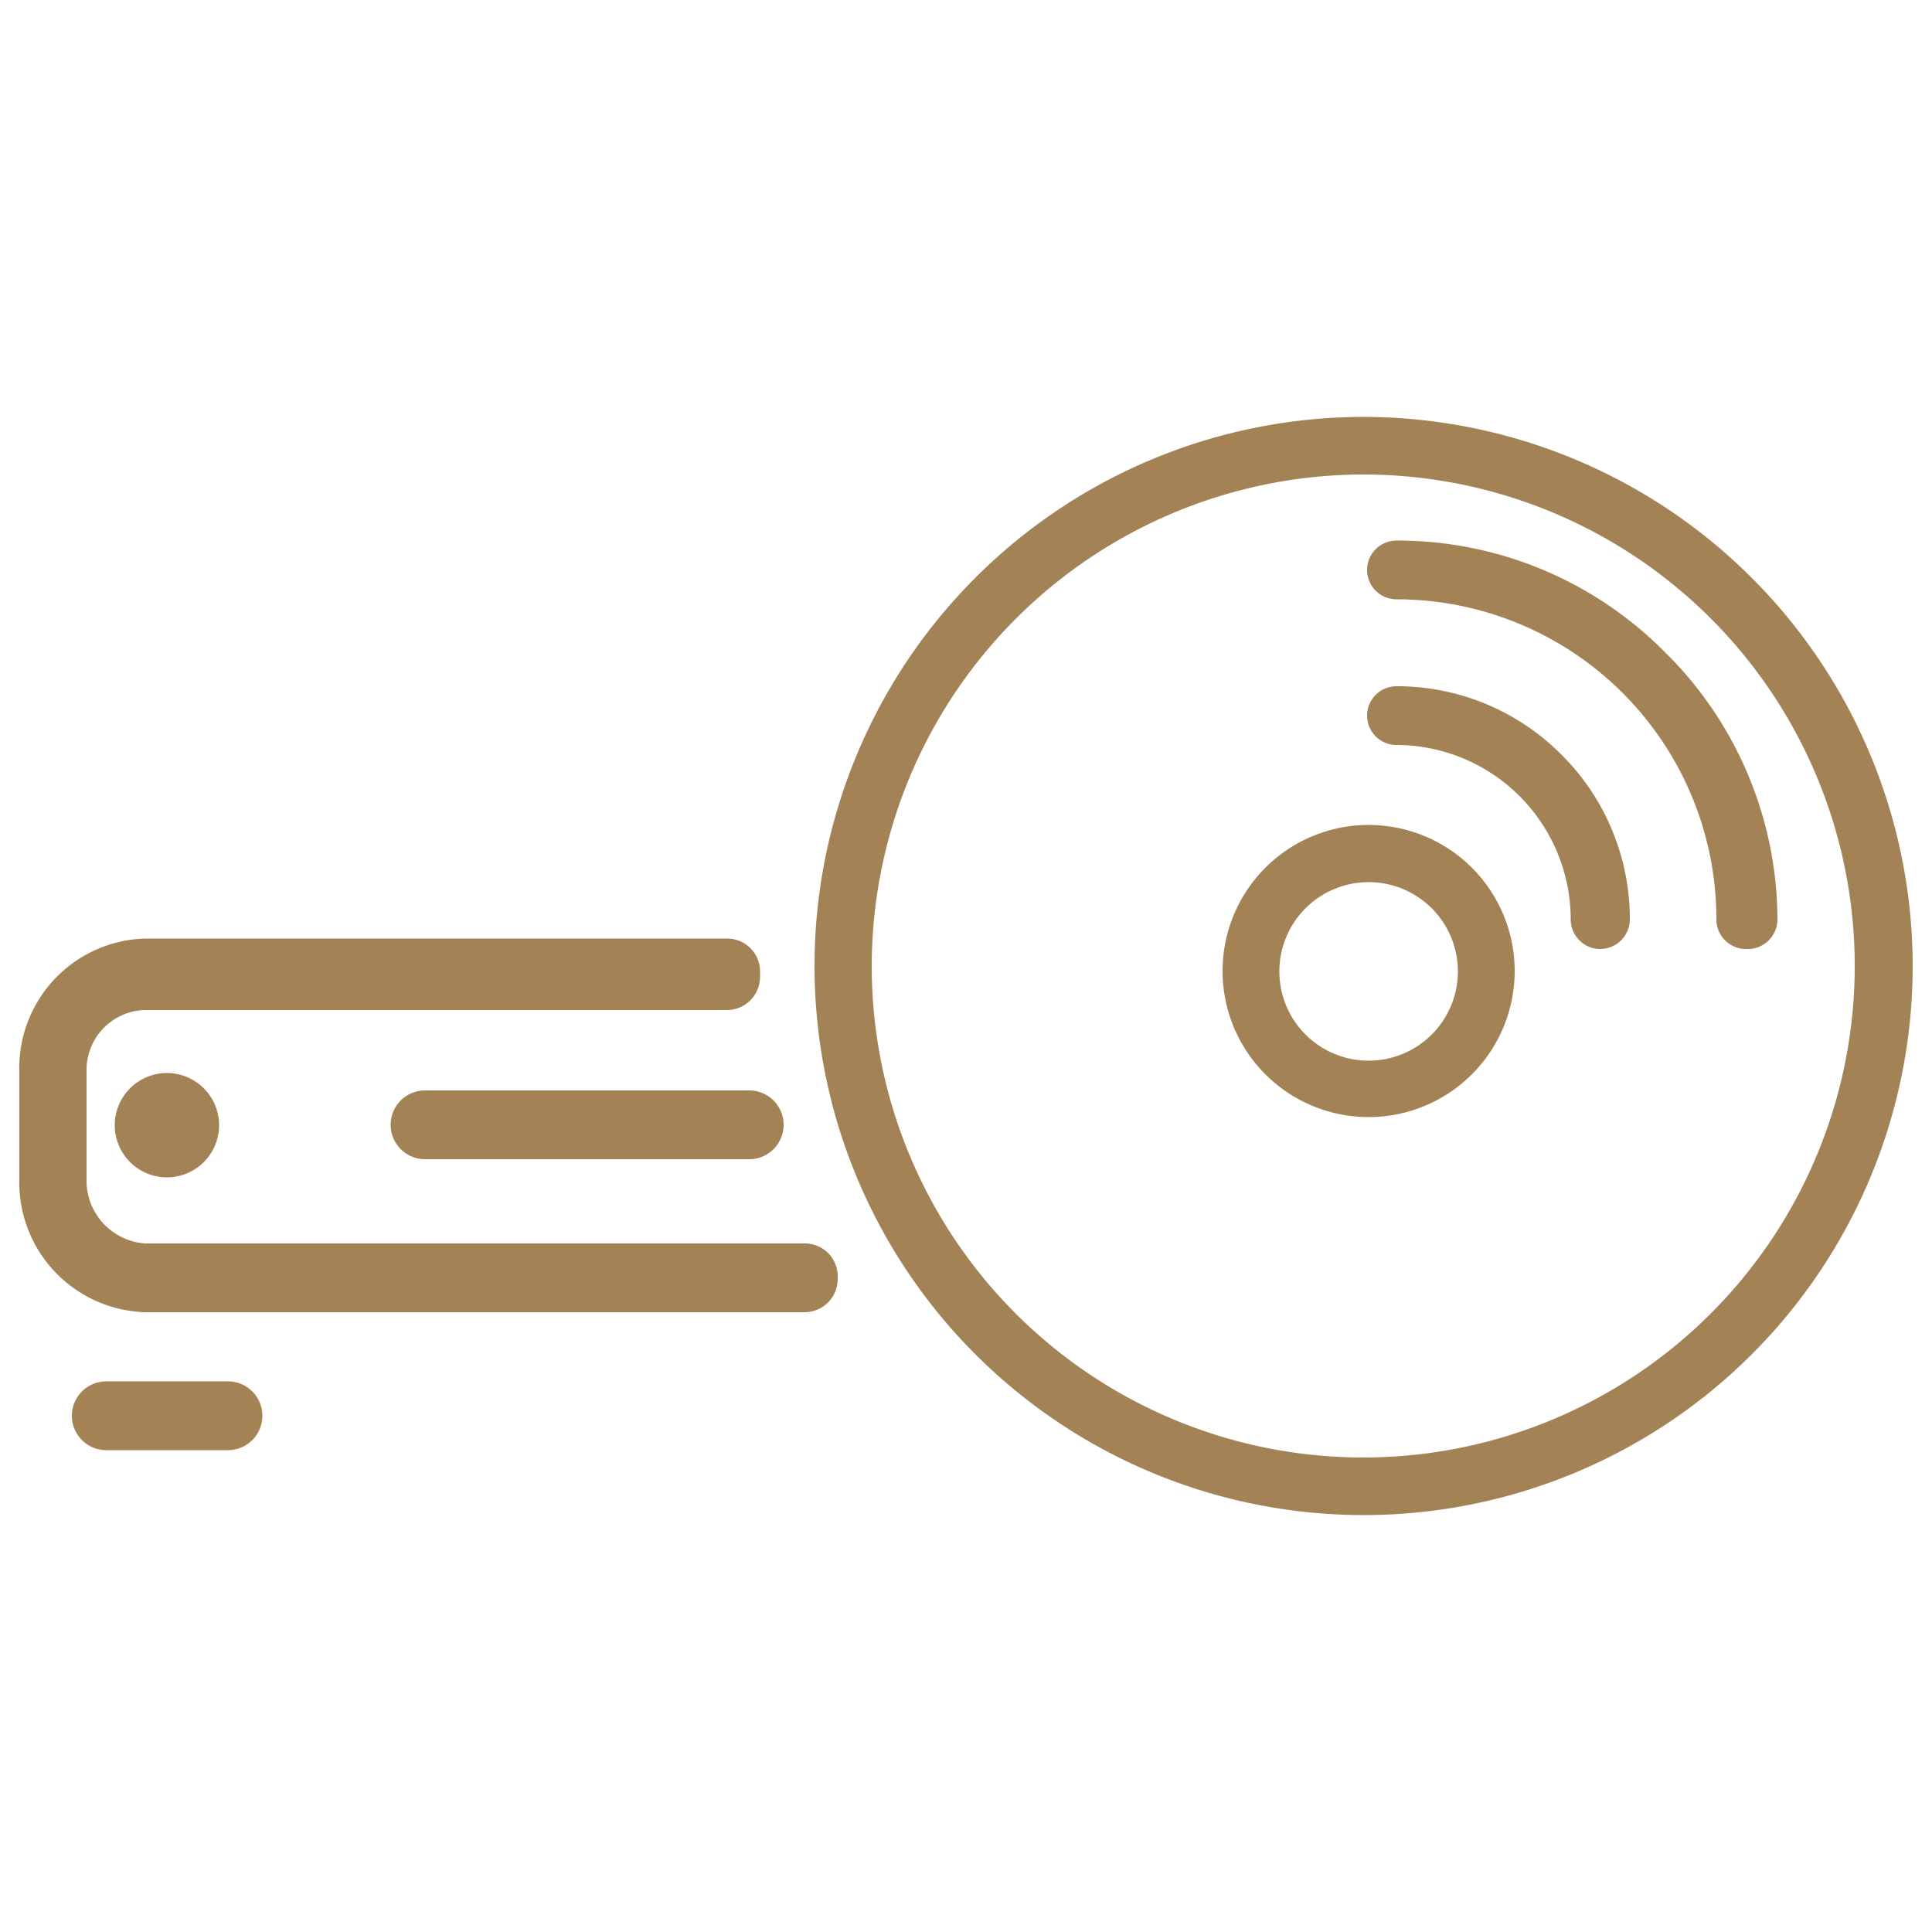 <svg id="Livello_1" data-name="Livello 1" xmlns="http://www.w3.org/2000/svg" viewBox="0 0 50 50"><defs><style>.cls-1{fill:#a38356;}</style></defs><title>lettore dvd</title><path class="cls-1" d="M19.39,30H11a.89.89,0,0,1,0-1.78h8.39a.89.89,0,0,1,0,1.78Z"/><path class="cls-1" d="M35.29,12.28A12.72,12.72,0,1,1,22.56,25,12.74,12.74,0,0,1,35.29,12.28m0-1.49A14.21,14.21,0,1,0,49.5,25,14.22,14.22,0,0,0,35.29,10.79Z"/><path class="cls-1" d="M35.42,22.83a2.31,2.31,0,1,1-2.31,2.3,2.31,2.31,0,0,1,2.31-2.3m0-1.48a3.78,3.78,0,1,0,3.78,3.78,3.78,3.78,0,0,0-3.78-3.78Z"/><path class="cls-1" d="M5.9,37.53H2.75a.89.89,0,0,1,0-1.78H5.9a.89.89,0,0,1,0,1.78Z"/><path class="cls-1" d="M4.78,29.12a.45.45,0,0,1-.46.46.46.46,0,0,1-.46-.46.47.47,0,0,1,.46-.46A.46.46,0,0,1,4.78,29.12Z"/><path class="cls-1" d="M4.32,30.47a1.35,1.35,0,1,1,1.35-1.35A1.35,1.35,0,0,1,4.32,30.47Zm0-1.78a.43.43,0,0,0,0,.86.43.43,0,0,0,0-.86Z"/><path class="cls-1" d="M40.13,19.81a5.61,5.61,0,0,0-4-1.66.37.37,0,1,0,0,.74,4.92,4.92,0,0,1,4.91,4.91.4.4,0,0,0,.1.26.36.36,0,0,0,.26.11.37.37,0,0,0,.37-.37A5.59,5.59,0,0,0,40.13,19.81Z"/><path class="cls-1" d="M41.41,24.56a.75.75,0,0,1-.53-.22.76.76,0,0,1-.23-.54,4.52,4.52,0,0,0-4.51-4.52.76.76,0,0,1,0-1.52,6,6,0,0,1,4.27,1.77h0a6,6,0,0,1,1.77,4.27A.77.77,0,0,1,41.41,24.56Z"/><path class="cls-1" d="M42.79,17.14a9.33,9.33,0,0,0-6.65-2.76.37.37,0,0,0,0,.74,8.69,8.69,0,0,1,8.68,8.68.4.4,0,0,0,.1.26.36.36,0,0,0,.26.11.37.37,0,0,0,.37-.37A9.35,9.35,0,0,0,42.79,17.14Z"/><path class="cls-1" d="M45.18,24.56a.75.75,0,0,1-.53-.22.76.76,0,0,1-.23-.54,8.28,8.28,0,0,0-8.28-8.29.76.76,0,1,1,0-1.52,9.73,9.73,0,0,1,6.93,2.87h0A9.74,9.74,0,0,1,46,23.8.77.77,0,0,1,45.18,24.56Z"/><path class="cls-1" d="M21.68,33.1a.86.86,0,0,1-.86.86H3.75A3.36,3.36,0,0,1,.5,30.51V27.73a3.35,3.35,0,0,1,3.25-3.44H18.81a.85.85,0,0,1,.86.85v.14a.86.86,0,0,1-.86.86H3.75a1.55,1.55,0,0,0-1.51,1.59v2.78a1.63,1.63,0,0,0,1.51,1.67H20.82a.85.85,0,0,1,.86.85Z"/></svg>